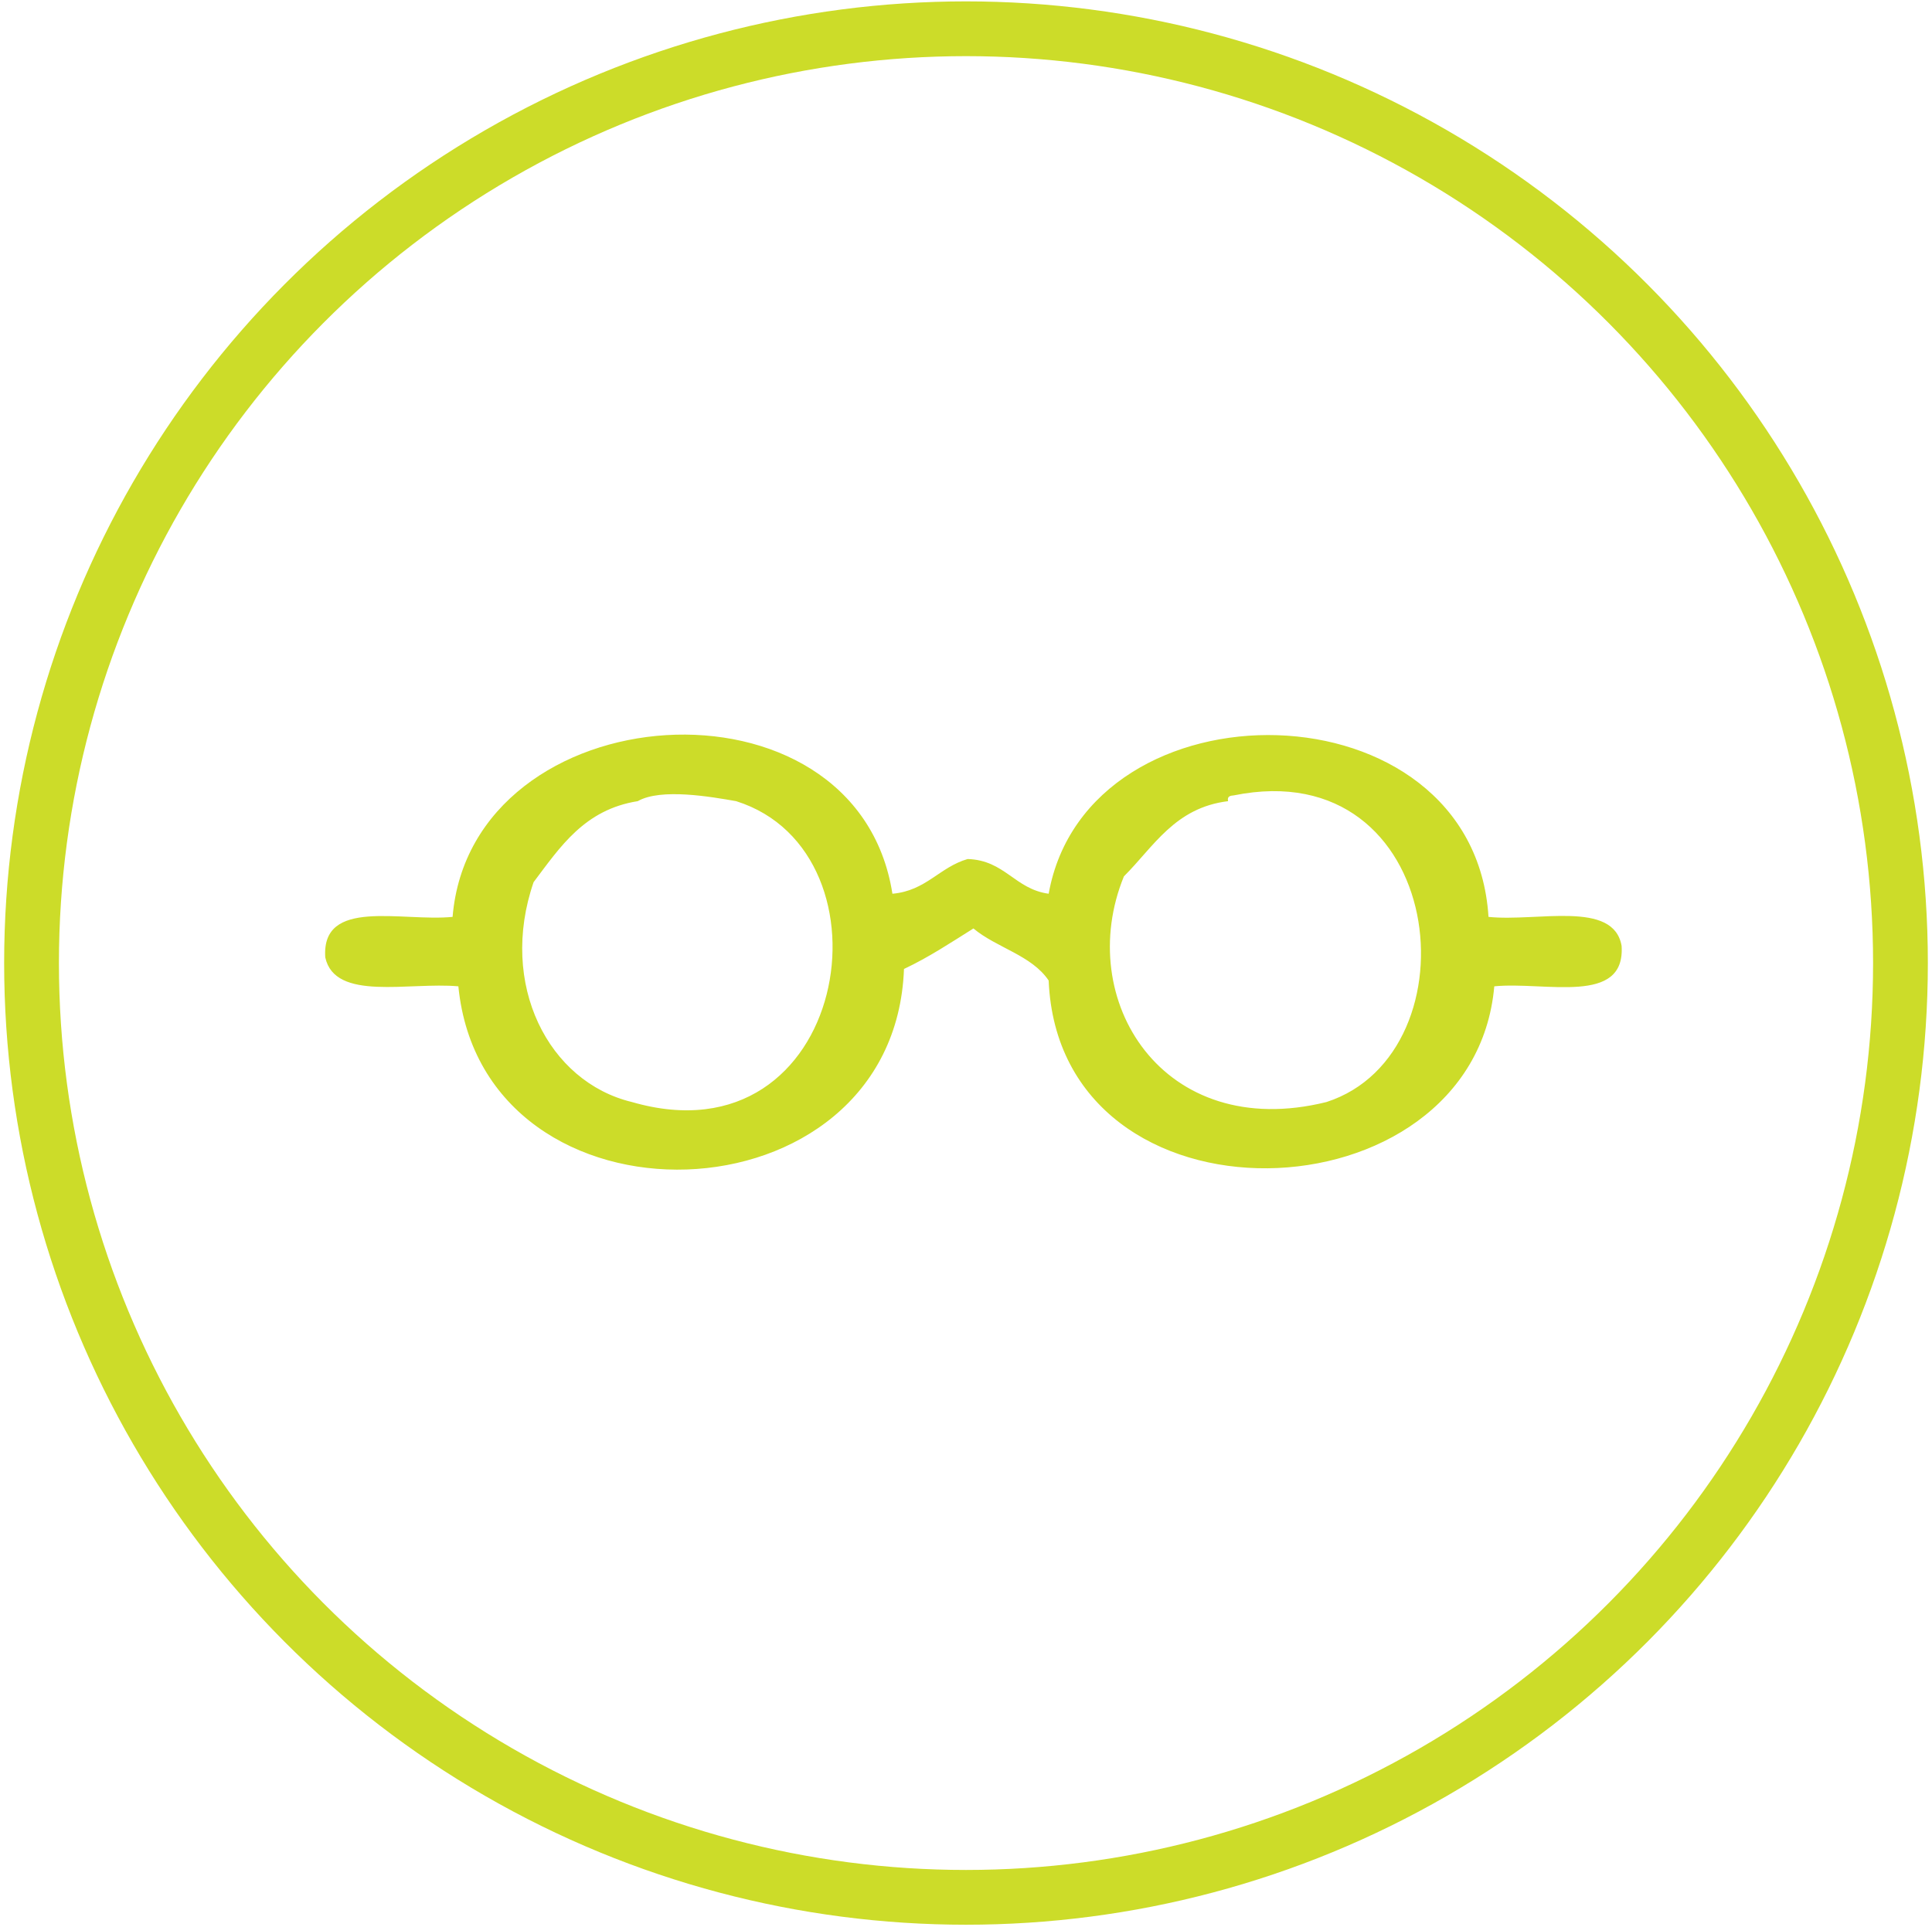 <?xml version="1.0" encoding="utf-8"?>
<!-- Generator: Adobe Illustrator 13.0.0, SVG Export Plug-In  -->
<!DOCTYPE svg PUBLIC "-//W3C//DTD SVG 1.1//EN" "http://www.w3.org/Graphics/SVG/1.1/DTD/svg11.dtd">
<svg version="1.1"
	 xmlns="http://www.w3.org/2000/svg" xmlns:xlink="http://www.w3.org/1999/xlink" xmlns:a="http://ns.adobe.com/AdobeSVGViewerExtensions/3.0/"
	 x="0px" y="0px" width="388px" height="387px" viewBox="-0.833 -0.277 388 387" enable-background="new -0.833 -0.277 388 387"
	 xml:space="preserve">
<defs>
	
		<pattern  x="-110.833" y="766.723" width="69" height="69" patternUnits="userSpaceOnUse" id="Polka_Dot_Pattern" viewBox="2.125 -70.896 69 69" overflow="visible">
		<g>
			
			<polygon fill="#F7BC60" points="71.125,-1.896 2.125,-1.896 2.125,-70.896 71.125,-70.896 			"/>
		
		</g>
	</pattern>
</defs>

<path fill="#CCDC29" d="M324.829,189.705c0.807,12.04-15.341,7.128-25.568,8.136c-4.199,47.51-87.339,50.347-89.492-1.163
	c-3.426-5.099-10.477-6.57-15.109-10.46c-4.525,2.836-8.941,5.78-13.947,8.137c-1.937,51.882-84.472,54.362-89.493,3.487
	c-9.949-0.899-24.779,3.083-26.731-5.812c-0.806-12.041,15.342-7.129,25.569-8.135c3.766-45.114,81.124-50.691,88.331-4.65
	c6.771-0.59,9.408-5.316,15.109-6.974c7.5,0.247,9.452,6.043,16.271,6.974c7.811-43.638,85.34-42.833,88.332,4.65
	C307.923,184.916,323.205,180.483,324.829,189.705z M265.555,221.086c30.515-9.874,24.206-70.278-18.595-61.599
	c-0.713,0.06-1.379,0.168-1.163,1.162c-10.693,1.316-14.907,9.11-20.919,15.108C214.774,200.505,232.688,229.236,265.555,221.086z
	 M126.086,221.086c43.453,12.581,53.821-50.071,20.92-60.437c-4.974-0.869-15.109-2.667-19.758,0
	c-10.708,1.688-15.59,9.204-20.92,16.271C99.261,197.468,109.304,217.055,126.086,221.086z"/>

<circle fill-rule="evenodd" clip-rule="evenodd" fill="none" stroke="#CCDC29" stroke-width="11" cx="193.167" cy="193.167" r="187.667"/>
</svg>
